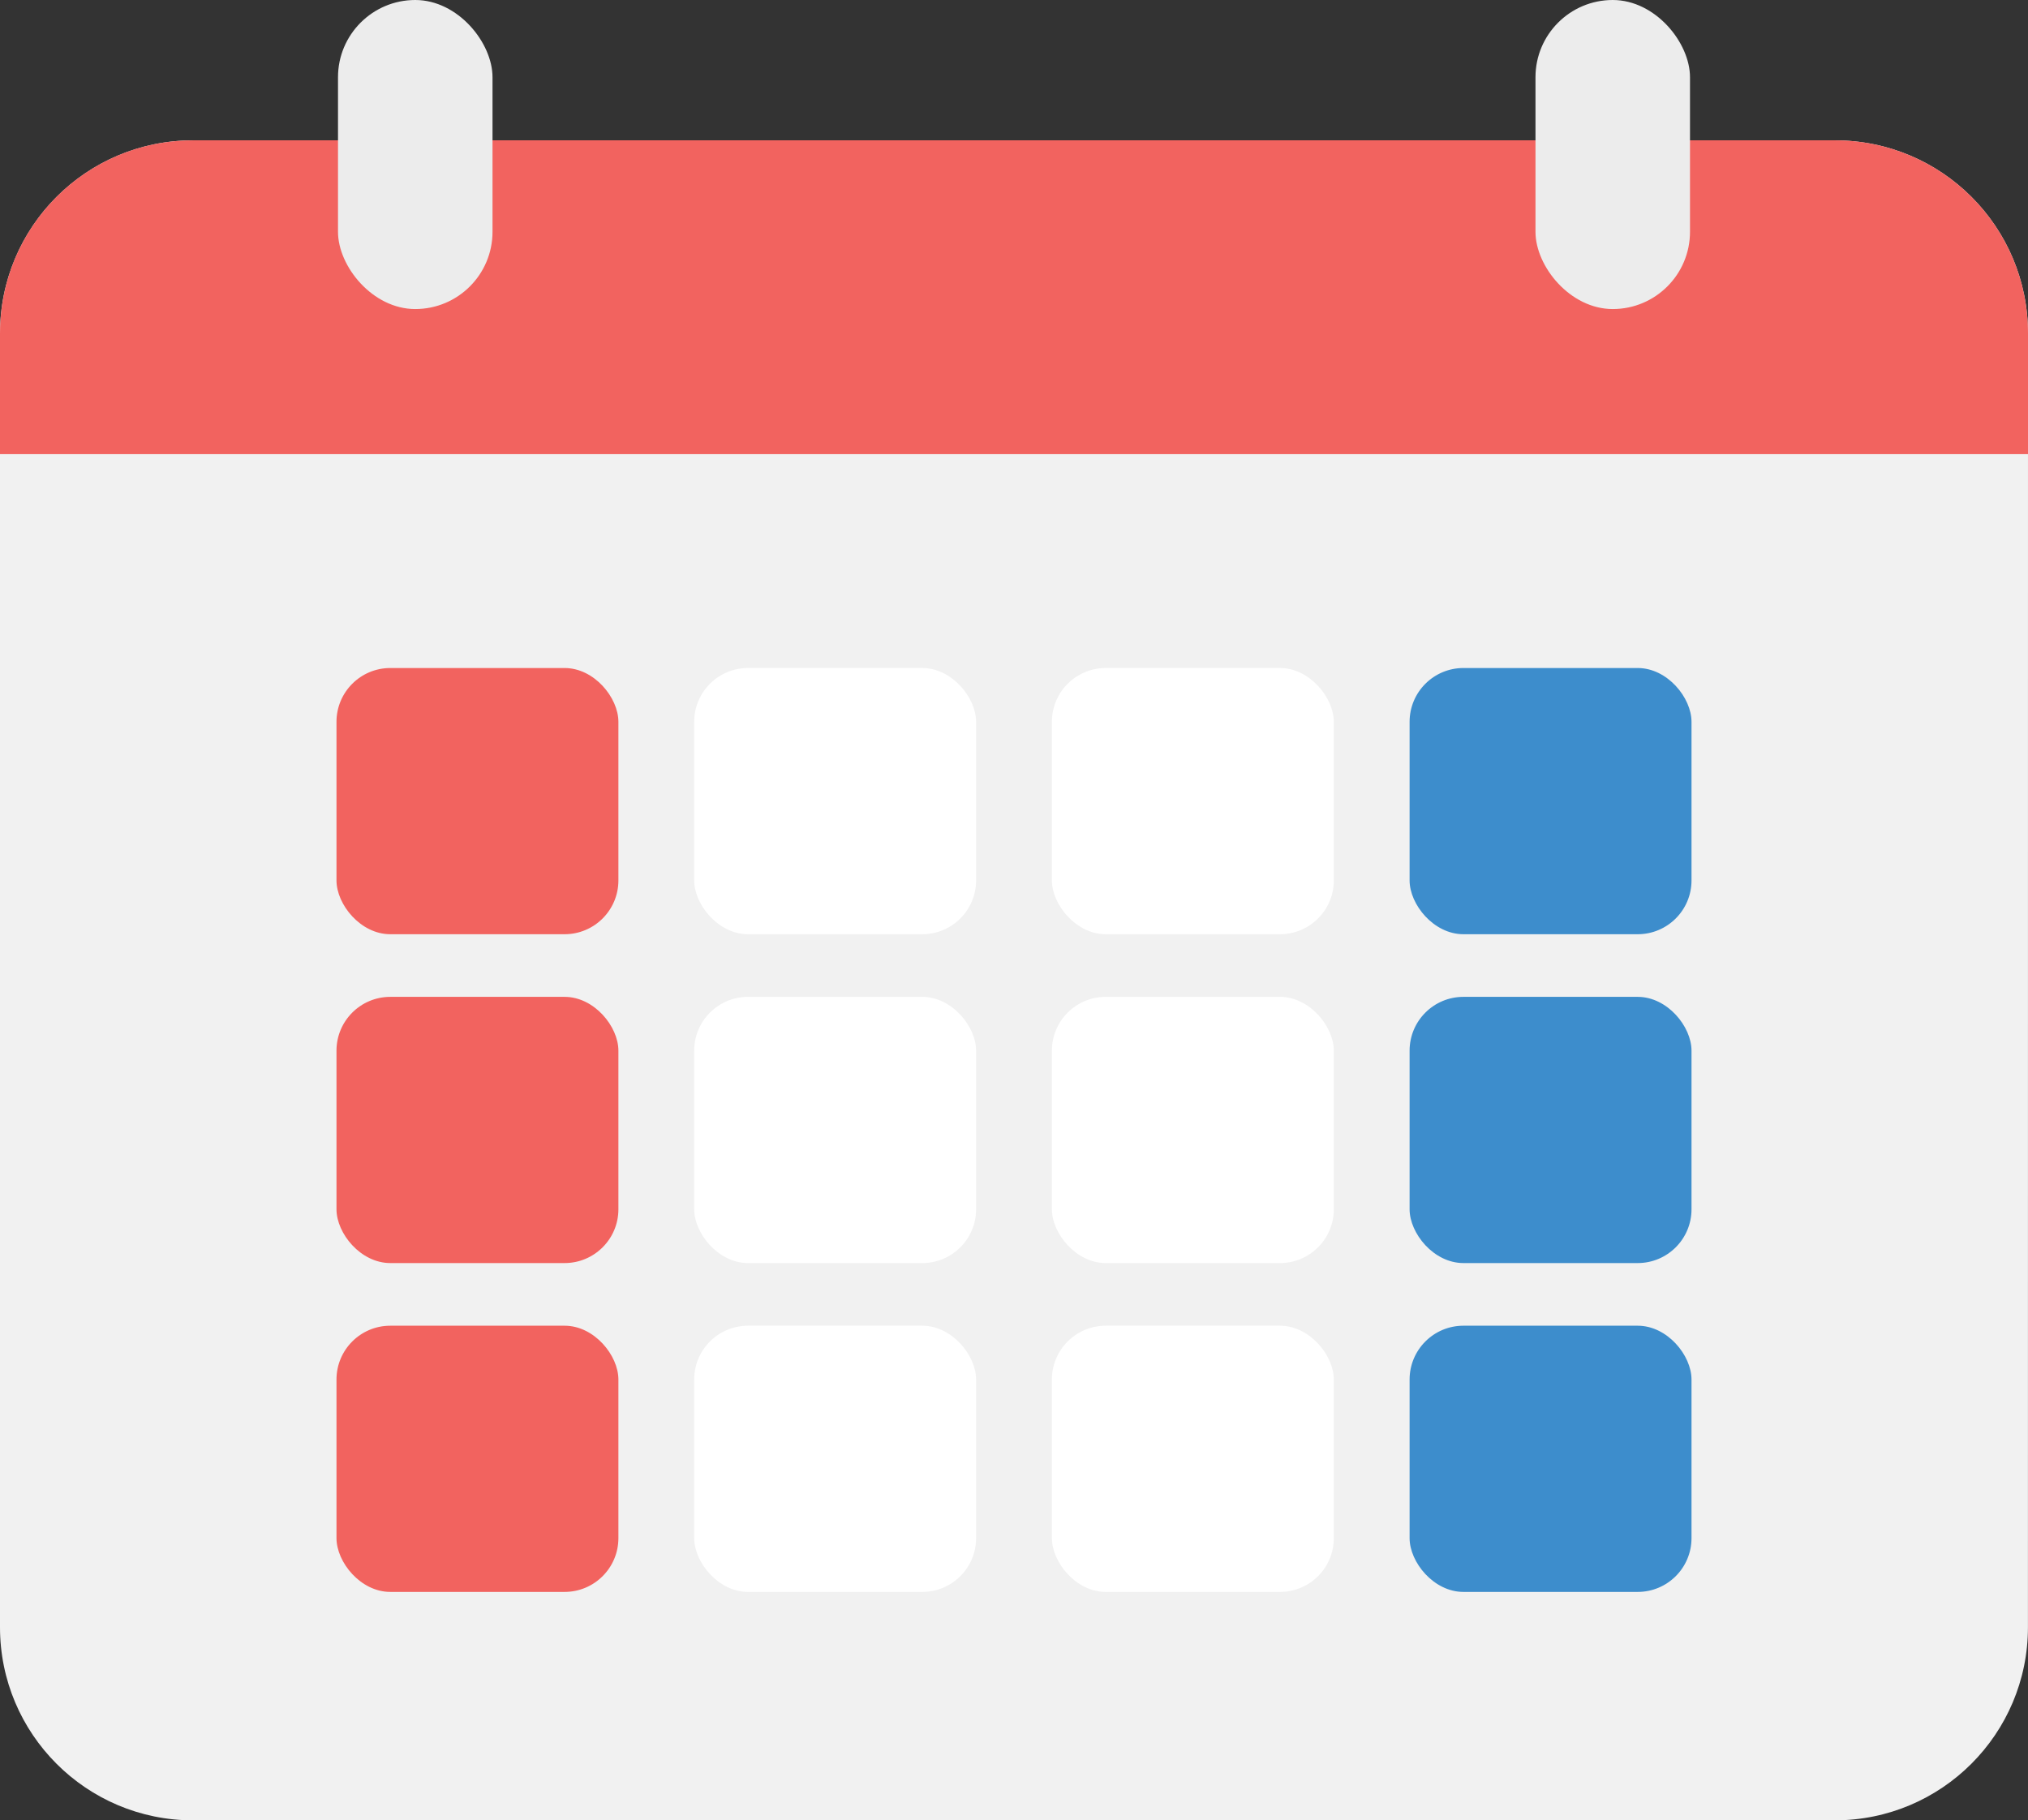 <?xml version="1.0" encoding="UTF-8"?><svg id="b" xmlns="http://www.w3.org/2000/svg" width="210" height="188.532" viewBox="0 0 210 188.532"><rect x="0" y="0" width="210" height="188.532" fill="#333333" stroke="none"/><defs><style>.d{fill:#3d8dcc;}.e{fill:#fff;}.f{fill:#ececec;}.g{fill:#f2635f;}.h{fill:#f1f1f1;}</style></defs><g id="c"><path class="h" d="M19.994,14.534c42.004,0,115.987,0,170.013,0,11.046,0,19.993,8.947,19.993,19.992,0,37.809,0,91.786-.005,134.006-.001,11.045-8.955,19.998-20,19.998-74.014,0-126.565,0-169.999.002C8.95,188.533,0,179.579,0,168.533c0-29.313,0-80.302,0-134.001,0-11.046,8.948-19.998,19.994-19.998Z"/><path class="g" d="M9.057,17.787C3.602,21.358,0,27.524,0,34.532c0,4.175,0,8.346,0,12.502,105-.002,210-.002,210-.002,0-4.346,0-8.527,0-12.506,0-11.046-8.947-19.992-19.993-19.992-54.027,0-128.009,0-170.013,0-4.037,0-7.794,1.196-10.937,3.253Z"/><rect class="f" x="159" y="0" width="16" height="32.008" rx="8" ry="8"/><rect class="f" x="35" y="0" width="16" height="32.008" rx="8" ry="8"/><rect class="g" x="34.843" y="69.186" width="29.193" height="27.571" rx="5.573" ry="5.573"/><rect class="d" x="145.964" y="69.186" width="29.193" height="27.571" rx="5.573" ry="5.573"/><rect class="e" x="108.924" y="69.186" width="29.193" height="27.571" rx="5.573" ry="5.573"/><rect class="e" x="71.883" y="69.186" width="29.193" height="27.571" rx="5.573" ry="5.573"/><rect class="g" x="34.843" y="103.244" width="29.193" height="27.571" rx="5.573" ry="5.573"/><rect class="d" x="145.964" y="103.244" width="29.193" height="27.571" rx="5.573" ry="5.573"/><rect class="e" x="108.924" y="103.244" width="29.193" height="27.571" rx="5.573" ry="5.573"/><rect class="e" x="71.883" y="103.244" width="29.193" height="27.571" rx="5.573" ry="5.573"/><rect class="g" x="34.843" y="137.303" width="29.193" height="27.571" rx="5.573" ry="5.573"/><rect class="d" x="145.964" y="137.303" width="29.193" height="27.571" rx="5.573" ry="5.573"/><rect class="e" x="108.924" y="137.303" width="29.193" height="27.571" rx="5.573" ry="5.573"/><rect class="e" x="71.883" y="137.303" width="29.193" height="27.571" rx="5.573" ry="5.573"/></g></svg>